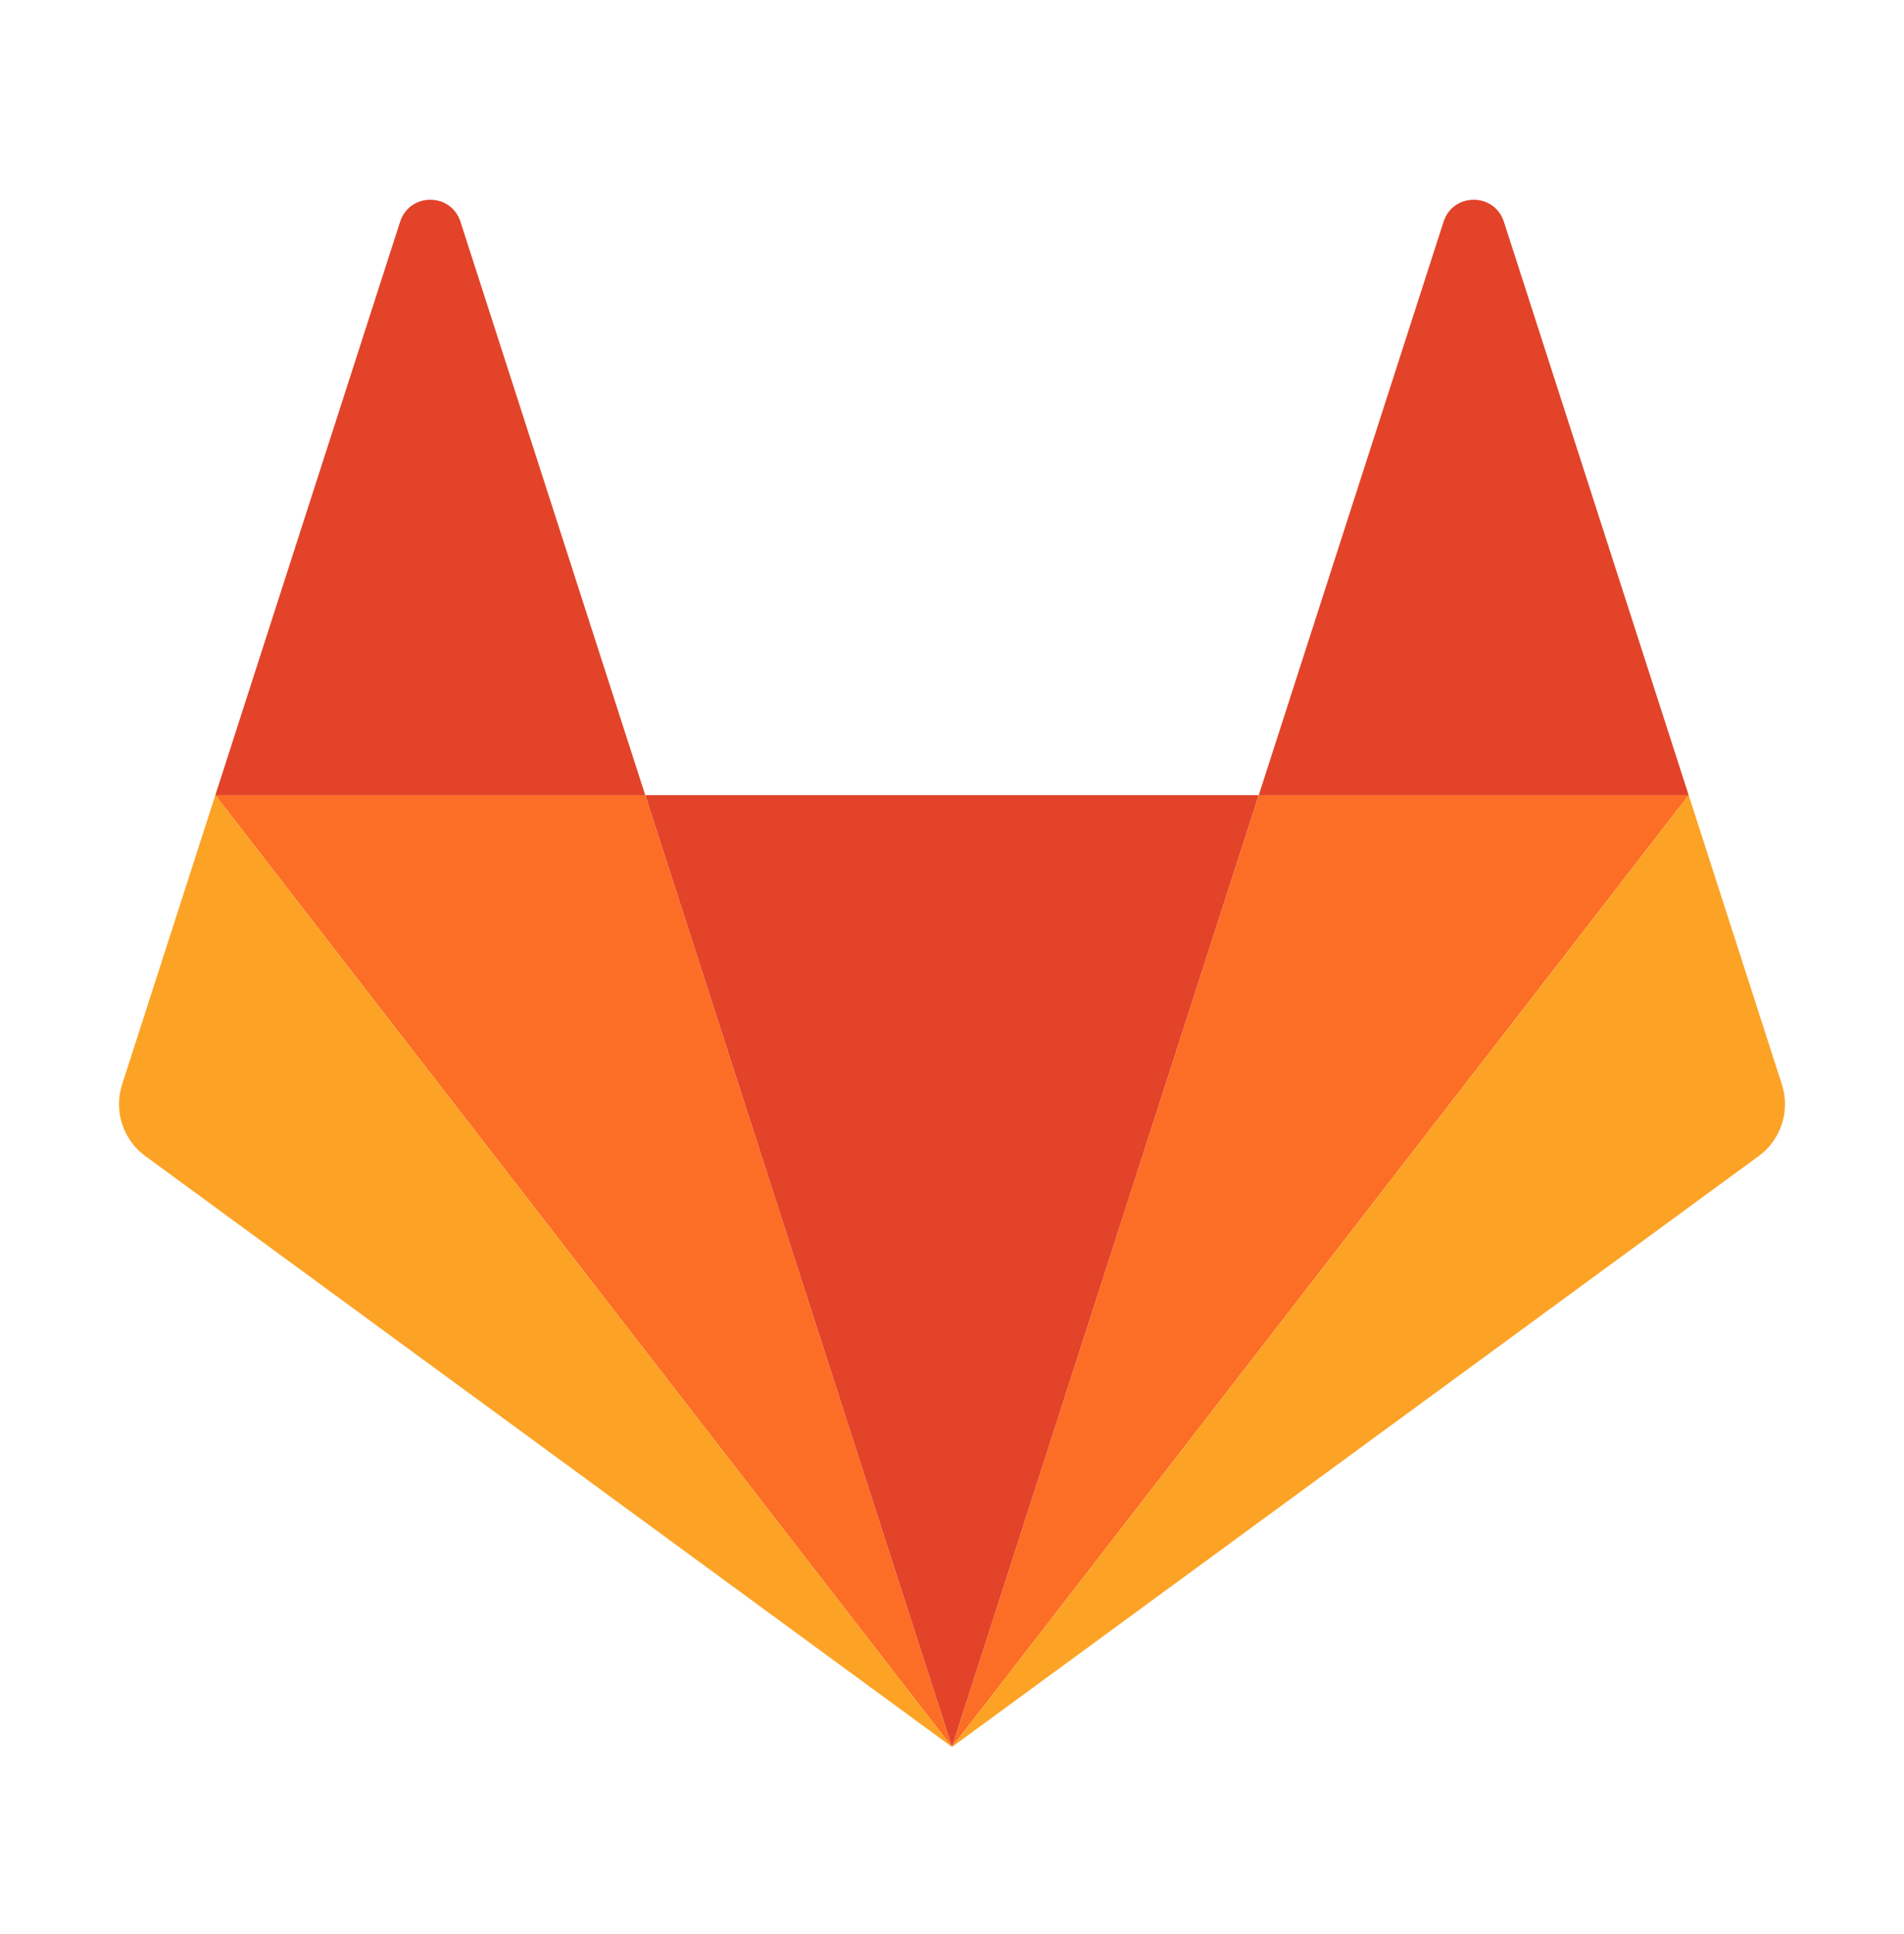 <svg xmlns="http://www.w3.org/2000/svg" width="64" height="65" viewBox="0 0 64 65" fill="none"><path d="M32 58.713L42.311 26.723H21.689L32 58.713Z" fill="#E24329"></path><path d="M32 58.713L21.689 26.723H7.238L32 58.713Z" fill="#FC6D26"></path><path d="M7.238 26.723L4.105 36.444C3.819 37.331 4.132 38.303 4.88 38.85L32 58.713L7.238 26.723Z" fill="#FCA326"></path><path d="M7.238 26.724H21.689L15.479 7.456C15.159 6.465 13.768 6.465 13.448 7.456L7.238 26.724Z" fill="#E24329"></path><path d="M32 58.713L42.311 26.723H56.762L32 58.713Z" fill="#FC6D26"></path><path d="M56.762 26.723L59.895 36.444C60.181 37.331 59.868 38.303 59.12 38.85L32 58.713L56.762 26.723Z" fill="#FCA326"></path><path d="M56.762 26.724H42.311L48.522 7.456C48.841 6.465 50.232 6.465 50.552 7.456L56.762 26.724Z" fill="#E24329"></path></svg>